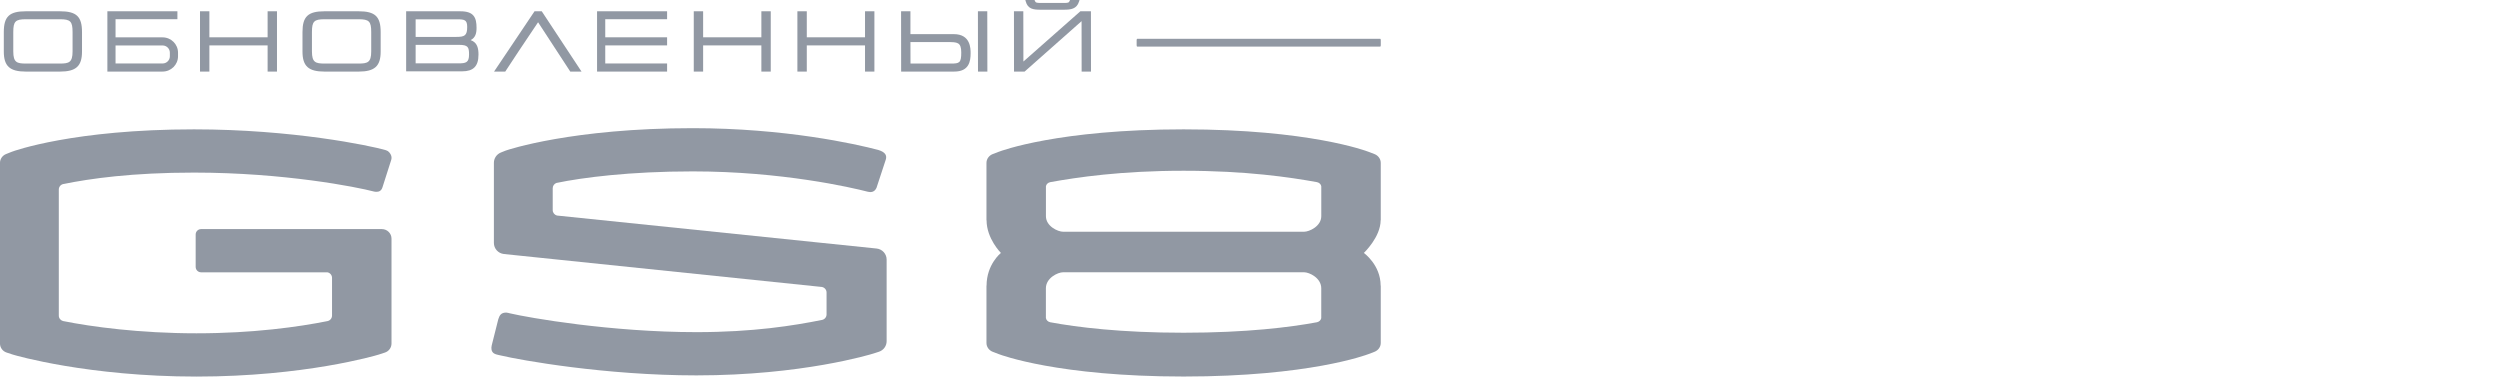 <svg width="239" height="36" viewBox="0 0 239 36" fill="none" xmlns="http://www.w3.org/2000/svg">
<g clip-path="url(#clip0_2102_4370)">
<path d="M131.947 3.71H108.718C108.688 3.71 108.663 3.767 108.663 3.836V4.327C108.663 4.396 108.686 4.453 108.718 4.453H131.947C131.977 4.453 132.003 4.396 132.003 4.327V3.836C132.003 3.767 131.979 3.71 131.947 3.71Z" fill="#9198A3"/>
<path d="M26.48 6.844V1.078H25.584V3.566H20.017V1.078H19.12V6.844H20.017V4.34H25.584V6.844H26.48Z" fill="#9198A3"/>
<path d="M73.684 6.844V1.078H72.787V3.566H67.219V1.078H66.324V6.844H67.219V4.34H72.787V6.844H73.684Z" fill="#9198A3"/>
<path d="M83.593 6.844V1.078H82.696V3.566H77.129V1.078H76.231V6.844H77.129V4.34H82.696V6.844H83.593Z" fill="#9198A3"/>
<path d="M2.474 6.844H5.733C7.269 6.844 7.84 6.324 7.84 4.923V3.064C7.84 1.579 7.309 1.078 5.733 1.078H2.474C0.897 1.078 0.364 1.579 0.364 3.064V4.923C0.364 6.324 0.936 6.844 2.472 6.844H2.474ZM1.27 3.064C1.27 2.045 1.473 1.839 2.474 1.839H5.733C6.733 1.839 6.937 2.045 6.937 3.064V4.923C6.937 5.971 6.587 6.076 5.733 6.076H2.474C1.619 6.076 1.27 5.971 1.27 4.923V3.064Z" fill="#9198A3"/>
<path d="M45.744 5.233C45.744 4.637 45.647 4.065 44.995 3.834C45.454 3.593 45.558 3.186 45.558 2.662C45.558 1.686 45.302 1.08 44.026 1.08H38.827V6.819H44.185C45.232 6.819 45.742 6.351 45.742 5.233H45.744ZM39.735 1.846H43.709C44.416 1.846 44.663 1.906 44.663 2.578C44.663 3.398 44.42 3.528 43.637 3.528H39.735V1.846ZM39.735 6.057V4.289H43.895C44.752 4.289 44.841 4.516 44.841 5.212C44.841 5.982 44.545 6.057 43.815 6.057H39.735Z" fill="#9198A3"/>
<path d="M92.791 5.095C92.791 4.642 92.791 3.264 91.189 3.264H87.038V1.078H86.143L86.149 6.842H91.231C92.637 6.842 92.791 5.867 92.791 5.093V5.095ZM87.044 6.074L87.038 4.023H90.586C91.513 4.023 91.896 4.023 91.896 5.015C91.896 6.007 91.729 6.076 90.921 6.076H87.044V6.074Z" fill="#9198A3"/>
<path d="M94.384 1.078H93.489L93.496 6.844H94.393L94.384 1.078Z" fill="#9198A3"/>
<path d="M103.398 2.022L103.404 6.844H104.299L104.293 1.078H103.282L97.837 5.883L97.829 1.078H96.934L96.94 6.844H97.951L103.398 2.022Z" fill="#9198A3"/>
<path d="M99.479 0.929H101.699C102.368 0.929 102.937 0.868 103.163 0.13L103.203 0H102.294L102.268 0.065C102.196 0.254 102.124 0.283 101.707 0.283H99.488C99.079 0.283 98.997 0.25 98.927 0.065L98.902 0H98.023L98.057 0.126C98.256 0.87 98.796 0.929 99.479 0.929Z" fill="#9198A3"/>
<path d="M31.026 6.844H34.284C35.82 6.844 36.392 6.324 36.392 4.923V3.064C36.392 1.579 35.861 1.078 34.284 1.078H31.026C29.449 1.078 28.918 1.579 28.918 3.064V4.923C28.918 6.324 29.489 6.844 31.026 6.844ZM29.822 3.064C29.822 2.045 30.025 1.839 31.026 1.839H34.284C35.285 1.839 35.488 2.045 35.488 3.064V4.923C35.488 5.971 35.139 6.076 34.284 6.076H31.026C30.171 6.076 29.822 5.971 29.822 4.923V3.064Z" fill="#9198A3"/>
<path d="M17.019 5.38V5.034C17.019 4.228 16.357 3.572 15.544 3.572H11.046V1.837H16.96V1.078H10.265V6.842H15.544C16.357 6.842 17.019 6.185 17.019 5.38ZM11.046 4.346H15.544C15.927 4.346 16.238 4.654 16.238 5.034V5.38C16.238 5.76 15.927 6.068 15.544 6.068H11.046V4.346Z" fill="#9198A3"/>
<path d="M54.519 6.844H55.594L51.791 1.078H51.102L48.835 4.457L47.231 6.844H48.302L49.561 4.931L51.44 2.127L54.519 6.844Z" fill="#9198A3"/>
<path d="M63.774 6.068H57.862V4.34H63.774V3.566H57.862V1.837H63.774V1.078H57.079V6.844H63.774V6.068Z" fill="#9198A3"/>
<path d="M6.065 17.593C8.606 17.073 12.63 16.5 18.551 16.5C27.165 16.5 34.125 17.882 35.731 18.306C35.809 18.327 35.887 18.337 35.968 18.337C36.186 18.337 36.444 18.289 36.565 17.905L37.403 15.28C37.523 14.896 37.248 14.571 37.087 14.449C37.047 14.42 36.88 14.355 36.831 14.34C35.358 13.92 27.974 12.366 18.549 12.366C7.053 12.366 1.335 14.426 1.12 14.512L0.574 14.73C0.227 14.87 -0.002 15.204 -0.002 15.575V32.837C-0.002 33.231 0.252 33.579 0.631 33.703L1.23 33.9C1.492 33.986 8.456 36 18.782 36C29.108 36 35.925 33.988 36.19 33.903L36.793 33.707C37.172 33.586 37.428 33.236 37.428 32.839V22.813C37.428 22.31 37.015 21.901 36.507 21.901H19.226C18.938 21.901 18.706 22.132 18.706 22.417V25.517C18.706 25.802 18.938 26.033 19.226 26.033H31.3C31.552 26.079 31.742 26.297 31.742 26.561V30.171C31.742 30.438 31.547 30.656 31.294 30.7C28.56 31.247 24.213 31.864 18.784 31.864C13.354 31.864 8.758 31.241 6.024 30.691C5.794 30.628 5.622 30.423 5.622 30.175V18.117C5.622 17.855 5.813 17.637 6.065 17.589V17.593Z" fill="#9198A3"/>
<path d="M83.802 23.759L53.242 20.605C53.012 20.542 52.84 20.336 52.84 20.089V17.994C52.84 17.763 52.986 17.568 53.192 17.49C55.691 16.972 60.198 16.385 66.232 16.385C74.709 16.385 81.366 17.916 82.976 18.333C83.241 18.398 83.6 18.388 83.793 17.958L84.682 15.254C84.788 14.908 84.701 14.554 83.954 14.332C81.787 13.759 75.048 12.253 66.232 12.253C54.74 12.253 48.555 14.313 48.337 14.399L47.887 14.579C47.48 14.743 47.216 15.131 47.216 15.565V23.224C47.216 23.77 47.629 24.225 48.175 24.284L78.575 27.434C78.827 27.48 79.019 27.698 79.019 27.963V30.06C79.019 30.326 78.825 30.544 78.571 30.588C75.856 31.13 72.02 31.753 66.582 31.753C58.386 31.753 50.57 30.379 48.761 29.957C48.68 29.938 48.483 29.882 48.401 29.882C47.919 29.882 47.762 30.121 47.637 30.515L47.057 32.824C46.981 33.105 46.918 33.38 47.068 33.63C47.216 33.879 47.605 33.919 47.889 33.986C49.768 34.433 57.857 35.887 66.584 35.887C76.69 35.887 83.26 33.875 83.524 33.789L84.022 33.628C84.464 33.485 84.762 33.078 84.762 32.617V24.819C84.762 24.273 84.35 23.818 83.804 23.759H83.802Z" fill="#9198A3"/>
<path d="M131.401 14.73L130.832 14.512C130.606 14.424 125.136 12.368 113.161 12.366C113.161 12.366 113.155 12.366 113.153 12.366C113.151 12.366 113.146 12.366 113.144 12.366C101.17 12.368 95.7 14.426 95.474 14.512L94.904 14.73C94.543 14.87 94.306 15.204 94.306 15.575V21.058H94.316C94.316 22.816 95.687 24.181 95.687 24.181C95.687 24.181 94.316 25.27 94.316 27.304H94.306V32.787C94.306 33.158 94.543 33.493 94.904 33.632L95.474 33.85C95.7 33.938 101.17 35.994 113.144 35.996C113.146 35.996 113.151 35.996 113.153 35.996C113.155 35.996 113.159 35.996 113.161 35.996C125.136 35.994 130.606 33.936 130.832 33.85L131.401 33.632C131.763 33.491 132 33.158 132 32.787V27.304H131.989C131.989 25.322 130.385 24.181 130.385 24.181C130.385 24.181 131.989 22.662 131.989 21.058H132V15.575C132 15.204 131.763 14.868 131.401 14.73ZM126.314 30.402C126.283 30.601 126.118 30.758 125.902 30.807C123.337 31.283 119.15 31.809 113.151 31.809C107.152 31.809 102.964 31.283 100.4 30.807C100.184 30.761 100.019 30.601 99.987 30.402V27.558C99.987 26.582 101.113 26.027 101.644 26.027H124.657C125.189 26.027 126.312 26.582 126.312 27.558V30.402H126.314ZM126.314 20.67C126.314 21.616 125.189 22.155 124.66 22.155H101.646C101.115 22.155 99.991 21.618 99.991 20.67V17.805C100.023 17.612 100.188 17.459 100.404 17.413C102.969 16.951 107.156 16.326 113.153 16.324C119.15 16.324 123.339 16.949 125.902 17.413C126.118 17.459 126.283 17.612 126.314 17.805V20.67Z" fill="#9198A3"/>
</g>
<defs>
<clipPath id="clip0_2102_4370">
<rect width="132" height="36" fill="white"/>
</clipPath>
</defs>
</svg>